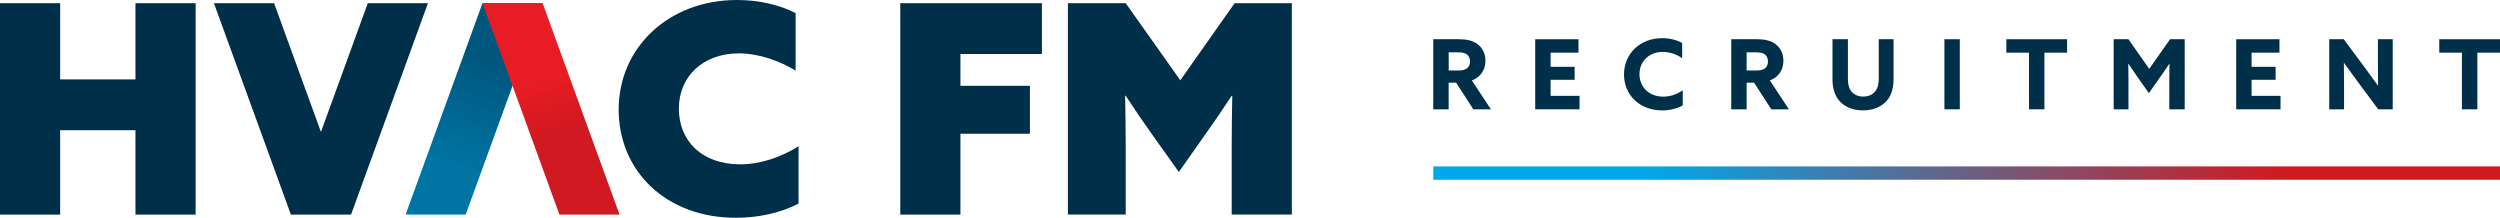 <?xml version="1.0" encoding="UTF-8"?> <svg xmlns="http://www.w3.org/2000/svg" xmlns:xlink="http://www.w3.org/1999/xlink" id="Layer_1" data-name="Layer 1" viewBox="0 0 563.96 49.13"><defs><style> .cls-1 { fill: none; } .cls-2 { mask: url(#mask); } .cls-3 { fill: url(#linear-gradient-5); } .cls-4 { fill: url(#linear-gradient-4); } .cls-5 { fill: url(#linear-gradient-3); } .cls-6 { fill: url(#linear-gradient-2); } .cls-7 { fill: url(#linear-gradient); } .cls-8 { clip-path: url(#clippath-1); } .cls-9 { clip-path: url(#clippath-3); } .cls-10 { clip-path: url(#clippath-4); } .cls-11 { clip-path: url(#clippath-2); } .cls-12 { clip-path: url(#clippath-7); } .cls-13 { clip-path: url(#clippath-6); } .cls-14 { clip-path: url(#clippath-9); } .cls-15 { clip-path: url(#clippath-8); } .cls-16 { clip-path: url(#clippath-5); } .cls-17 { opacity: .3; } .cls-18 { clip-path: url(#clippath); } .cls-19 { fill: #002f4a; } </style><clipPath id="clippath"><rect class="cls-1" x="0" y="0" width="563.96" height="49.13"></rect></clipPath><clipPath id="clippath-1"><rect class="cls-1" x="0" y="0" width="563.96" height="49.13"></rect></clipPath><clipPath id="clippath-2"><rect class="cls-1" x="0" y="0" width="563.96" height="49.13"></rect></clipPath><clipPath id="clippath-3"><polygon class="cls-1" points="108.84 .72 91.49 48.41 105.05 48.41 122.41 .72 108.84 .72"></polygon></clipPath><linearGradient id="linear-gradient" x1="-165.71" y1="-2208.86" x2="-164.71" y2="-2208.86" gradientTransform="translate(-8303.8 112449.69) rotate(-180) scale(50.9 -50.9)" gradientUnits="userSpaceOnUse"><stop offset="0" stop-color="#007cb4"></stop><stop offset=".25" stop-color="#007cb4"></stop><stop offset=".75" stop-color="#00a7ea"></stop><stop offset="1" stop-color="#00a7ea"></stop></linearGradient><clipPath id="clippath-4"><rect class="cls-1" x="0" y="0" width="563.96" height="49.13"></rect></clipPath><clipPath id="clippath-5"><rect class="cls-1" x="91.49" y=".72" width="30.92" height="47.68"></rect></clipPath><clipPath id="clippath-6"><polygon class="cls-1" points="105.05 48.41 91.49 48.41 108.84 .72 122.41 .72 105.05 48.41"></polygon></clipPath><linearGradient id="linear-gradient-2" x1="-220.4" y1="-2280.99" x2="-219.4" y2="-2280.99" gradientTransform="translate(9276.22 -95072.93) scale(41.69 -41.69)" gradientUnits="userSpaceOnUse"><stop offset="0" stop-color="#000"></stop><stop offset=".5" stop-color="#000"></stop><stop offset=".75" stop-color="#fff"></stop><stop offset="1" stop-color="#fff"></stop></linearGradient><mask id="mask" x="76.16" y="-9.21" width="61.57" height="67.56" maskUnits="userSpaceOnUse"><rect class="cls-6" x="84.26" y="-3.13" width="45.37" height="55.38" transform="translate(-1.95 38.06) rotate(-20)"></rect></mask><linearGradient id="linear-gradient-3" x1="-220.4" y1="-2280.99" x2="-219.4" y2="-2280.99" gradientTransform="translate(9276.23 -95072.93) scale(41.69 -41.69)" gradientUnits="userSpaceOnUse"><stop offset="0" stop-color="#000"></stop><stop offset=".5" stop-color="#000"></stop><stop offset=".75" stop-color="#000"></stop><stop offset="1" stop-color="#000"></stop></linearGradient><clipPath id="clippath-7"><polygon class="cls-1" points="108.84 .73 126.2 48.41 139.76 48.41 122.41 .73 108.84 .73"></polygon></clipPath><linearGradient id="linear-gradient-4" x1="-246.28" y1="-2217.41" x2="-245.28" y2="-2217.41" gradientTransform="translate(-122686.37 -13587.67) rotate(-90) scale(55.38 -55.38)" gradientUnits="userSpaceOnUse"><stop offset="0" stop-color="#d11921"></stop><stop offset=".4" stop-color="#d11921"></stop><stop offset=".6" stop-color="#e71c24"></stop><stop offset="1" stop-color="#e71c24"></stop></linearGradient><clipPath id="clippath-8"><rect class="cls-1" x="323.33" y="37.53" width="240.63" height="3.02"></rect></clipPath><linearGradient id="linear-gradient-5" x1="-205.51" y1="-2237.43" x2="-204.51" y2="-2237.43" gradientTransform="translate(49775.09 -538355.25) scale(240.63 -240.63)" gradientUnits="userSpaceOnUse"><stop offset="0" stop-color="#00a8e9"></stop><stop offset=".2" stop-color="#00a8e9"></stop><stop offset=".8" stop-color="#d1191f"></stop><stop offset="1" stop-color="#d1191f"></stop></linearGradient><clipPath id="clippath-9"><rect class="cls-1" x="0" y="0" width="563.96" height="49.13"></rect></clipPath></defs><g id="HVAC_FM_Secondary_on_Light" data-name="HVAC FM Secondary on Light"><g class="cls-18"><g class="cls-8"><polygon class="cls-19" points="30.56 .72 30.56 17.91 13.57 17.91 13.57 .72 0 .72 0 48.41 13.57 48.41 13.57 29.37 30.56 29.37 30.56 48.41 44.13 48.41 44.13 .72 30.56 .72"></polygon><g class="cls-11"><path class="cls-19" d="M166.04,49.13c-15.81,0-26.48-10.54-26.48-24.43S150.76,0,166.24,0c4.87,0,9.55,1.05,13.24,2.96v12.97c-3.56-2.17-8.23-3.89-12.84-3.89-8.03,0-13.5,5.2-13.5,12.45s5.14,12.58,13.83,12.58c4.61,0,9.29-1.65,13.17-4.08v12.91c-4.02,2.17-9.29,3.23-14.09,3.23"></path><polygon class="cls-19" points="203.09 .72 235.04 .72 235.04 12.18 216.66 12.18 216.66 19.36 232.33 19.36 232.33 30.17 216.66 30.17 216.66 48.41 203.09 48.41 203.09 .72"></polygon><path class="cls-19" d="M240.9.72h13.04l12.32,17.39,12.25-17.39h12.91v47.68h-13.57v-15.54c0-3.75.07-7.97.13-11.26h-.13c-1.98,3.03-4.15,6.19-6.26,9.16l-5.66,8.03-5.73-8.03c-2.17-3.03-4.28-6.12-6.26-9.16h-.13c.07,3.29.13,7.51.13,11.26v15.54h-13.04V.72Z"></path><polygon class="cls-19" points="79.19 48.41 96.54 .72 82.97 .72 72.4 29.77 61.83 .72 48.26 .72 65.62 48.41 65.62 48.41 79.19 48.41 79.19 48.41"></polygon></g><g class="cls-9"><rect class="cls-7" x="79.25" y="1.88" width="55.38" height="45.37" transform="translate(47.28 116.66) rotate(-70)"></rect></g><g class="cls-10"><g class="cls-17"><g class="cls-16"><g class="cls-13"><g class="cls-2"><rect class="cls-5" x="84.26" y="-3.13" width="45.37" height="55.38" transform="translate(-1.95 38.06) rotate(-20)"></rect></g></g></g></g></g><g class="cls-12"><rect class="cls-4" x="101.62" y="-3.13" width="45.37" height="55.38" transform="translate(-.91 44) rotate(-20)"></rect></g><g class="cls-15"><rect class="cls-3" x="323.33" y="37.53" width="240.63" height="3.02"></rect></g><g class="cls-14"><path class="cls-19" d="M323.32,8.85h5.81c1.7,0,3.04.28,4.13,1.07,1.09.79,1.83,2.08,1.83,3.8,0,2.1-1.13,3.69-3.06,4.43l4.3,6.51h-3.97l-3.89-6.01h-1.68v6.01h-3.47v-15.81ZM328.94,15.9c.87,0,1.46-.11,1.94-.44.48-.33.74-.94.74-1.59,0-.7-.28-1.29-.74-1.62-.46-.33-1.07-.44-1.94-.44h-2.14v4.08h2.14Z"></path><polygon class="cls-19" points="346.32 8.85 356.08 8.85 356.08 11.88 349.79 11.88 349.79 15.07 355.21 15.07 355.21 18 349.79 18 349.79 21.62 356.32 21.62 356.32 24.66 346.32 24.66 346.32 8.85"></polygon><path class="cls-19" d="M374.93,24.9c-5.07,0-8.58-3.49-8.58-8.1s3.54-8.19,8.6-8.19c1.68,0,3.28.39,4.52,1.09v3.43c-1.2-.85-2.79-1.42-4.39-1.42-3.1,0-5.24,2.16-5.24,5.02s2.1,5.07,5.37,5.07c1.62,0,3.17-.57,4.39-1.44v3.41c-1.31.76-3.06,1.14-4.67,1.14"></path><path class="cls-19" d="M390.54,8.85h5.81c1.7,0,3.04.28,4.13,1.07,1.09.79,1.83,2.08,1.83,3.8,0,2.1-1.13,3.69-3.06,4.43l4.3,6.51h-3.97l-3.89-6.01h-1.68v6.01h-3.47v-15.81ZM396.15,15.9c.87,0,1.46-.11,1.94-.44.48-.33.74-.94.74-1.59,0-.7-.28-1.29-.74-1.62-.46-.33-1.07-.44-1.94-.44h-2.14v4.08h2.14Z"></path><path class="cls-19" d="M416.86,8.85v8.8c0,1.14.15,2.14.74,2.91.59.76,1.49,1.22,2.73,1.22s2.14-.46,2.73-1.22c.59-.77.76-1.77.76-2.91v-8.8h3.34v9.02c0,1.75-.37,3.52-1.53,4.85-1.16,1.33-3.01,2.18-5.37,2.18s-4.22-.83-5.35-2.18c-1.14-1.35-1.53-3.04-1.53-4.85v-9.02h3.47Z"></path><rect class="cls-19" x="438.63" y="8.85" width="3.47" height="15.81"></rect><polygon class="cls-19" points="457.71 11.88 452.6 11.88 452.6 8.85 466.3 8.85 466.3 11.88 461.19 11.88 461.19 24.66 457.71 24.66 457.71 11.88"></polygon><path class="cls-19" d="M476.8,8.85h3.34l4.69,6.68,4.7-6.68h3.3v15.81h-3.47v-6.33c0-1.31.02-2.8.04-3.95h-.04c-.74,1.11-1.53,2.27-2.32,3.38l-2.29,3.25-2.29-3.25c-.79-1.11-1.57-2.27-2.31-3.38h-.04c.02,1.16.04,2.64.04,3.95v6.33h-3.34v-15.81Z"></path><polygon class="cls-19" points="504.45 8.85 514.21 8.85 514.21 11.88 507.92 11.88 507.92 15.07 513.34 15.07 513.34 18 507.92 18 507.92 21.62 514.45 21.62 514.45 24.66 504.45 24.66 504.45 8.85"></polygon><path class="cls-19" d="M525.43,8.85h3.28l4.74,6.38c1.03,1.38,1.99,2.71,2.97,4.08h.04c-.02-1.53-.04-3.06-.04-4.59v-5.87h3.34v15.81h-3.27l-4.74-6.38c-1.03-1.38-1.99-2.71-2.97-4.08h-.04c.02,1.53.04,3.06.04,4.59v5.88h-3.34v-15.81Z"></path><polygon class="cls-19" points="555.37 11.88 550.26 11.88 550.26 8.85 563.96 8.85 563.96 11.88 558.85 11.88 558.85 24.66 555.37 24.66 555.37 11.88"></polygon></g></g></g></g></svg> 